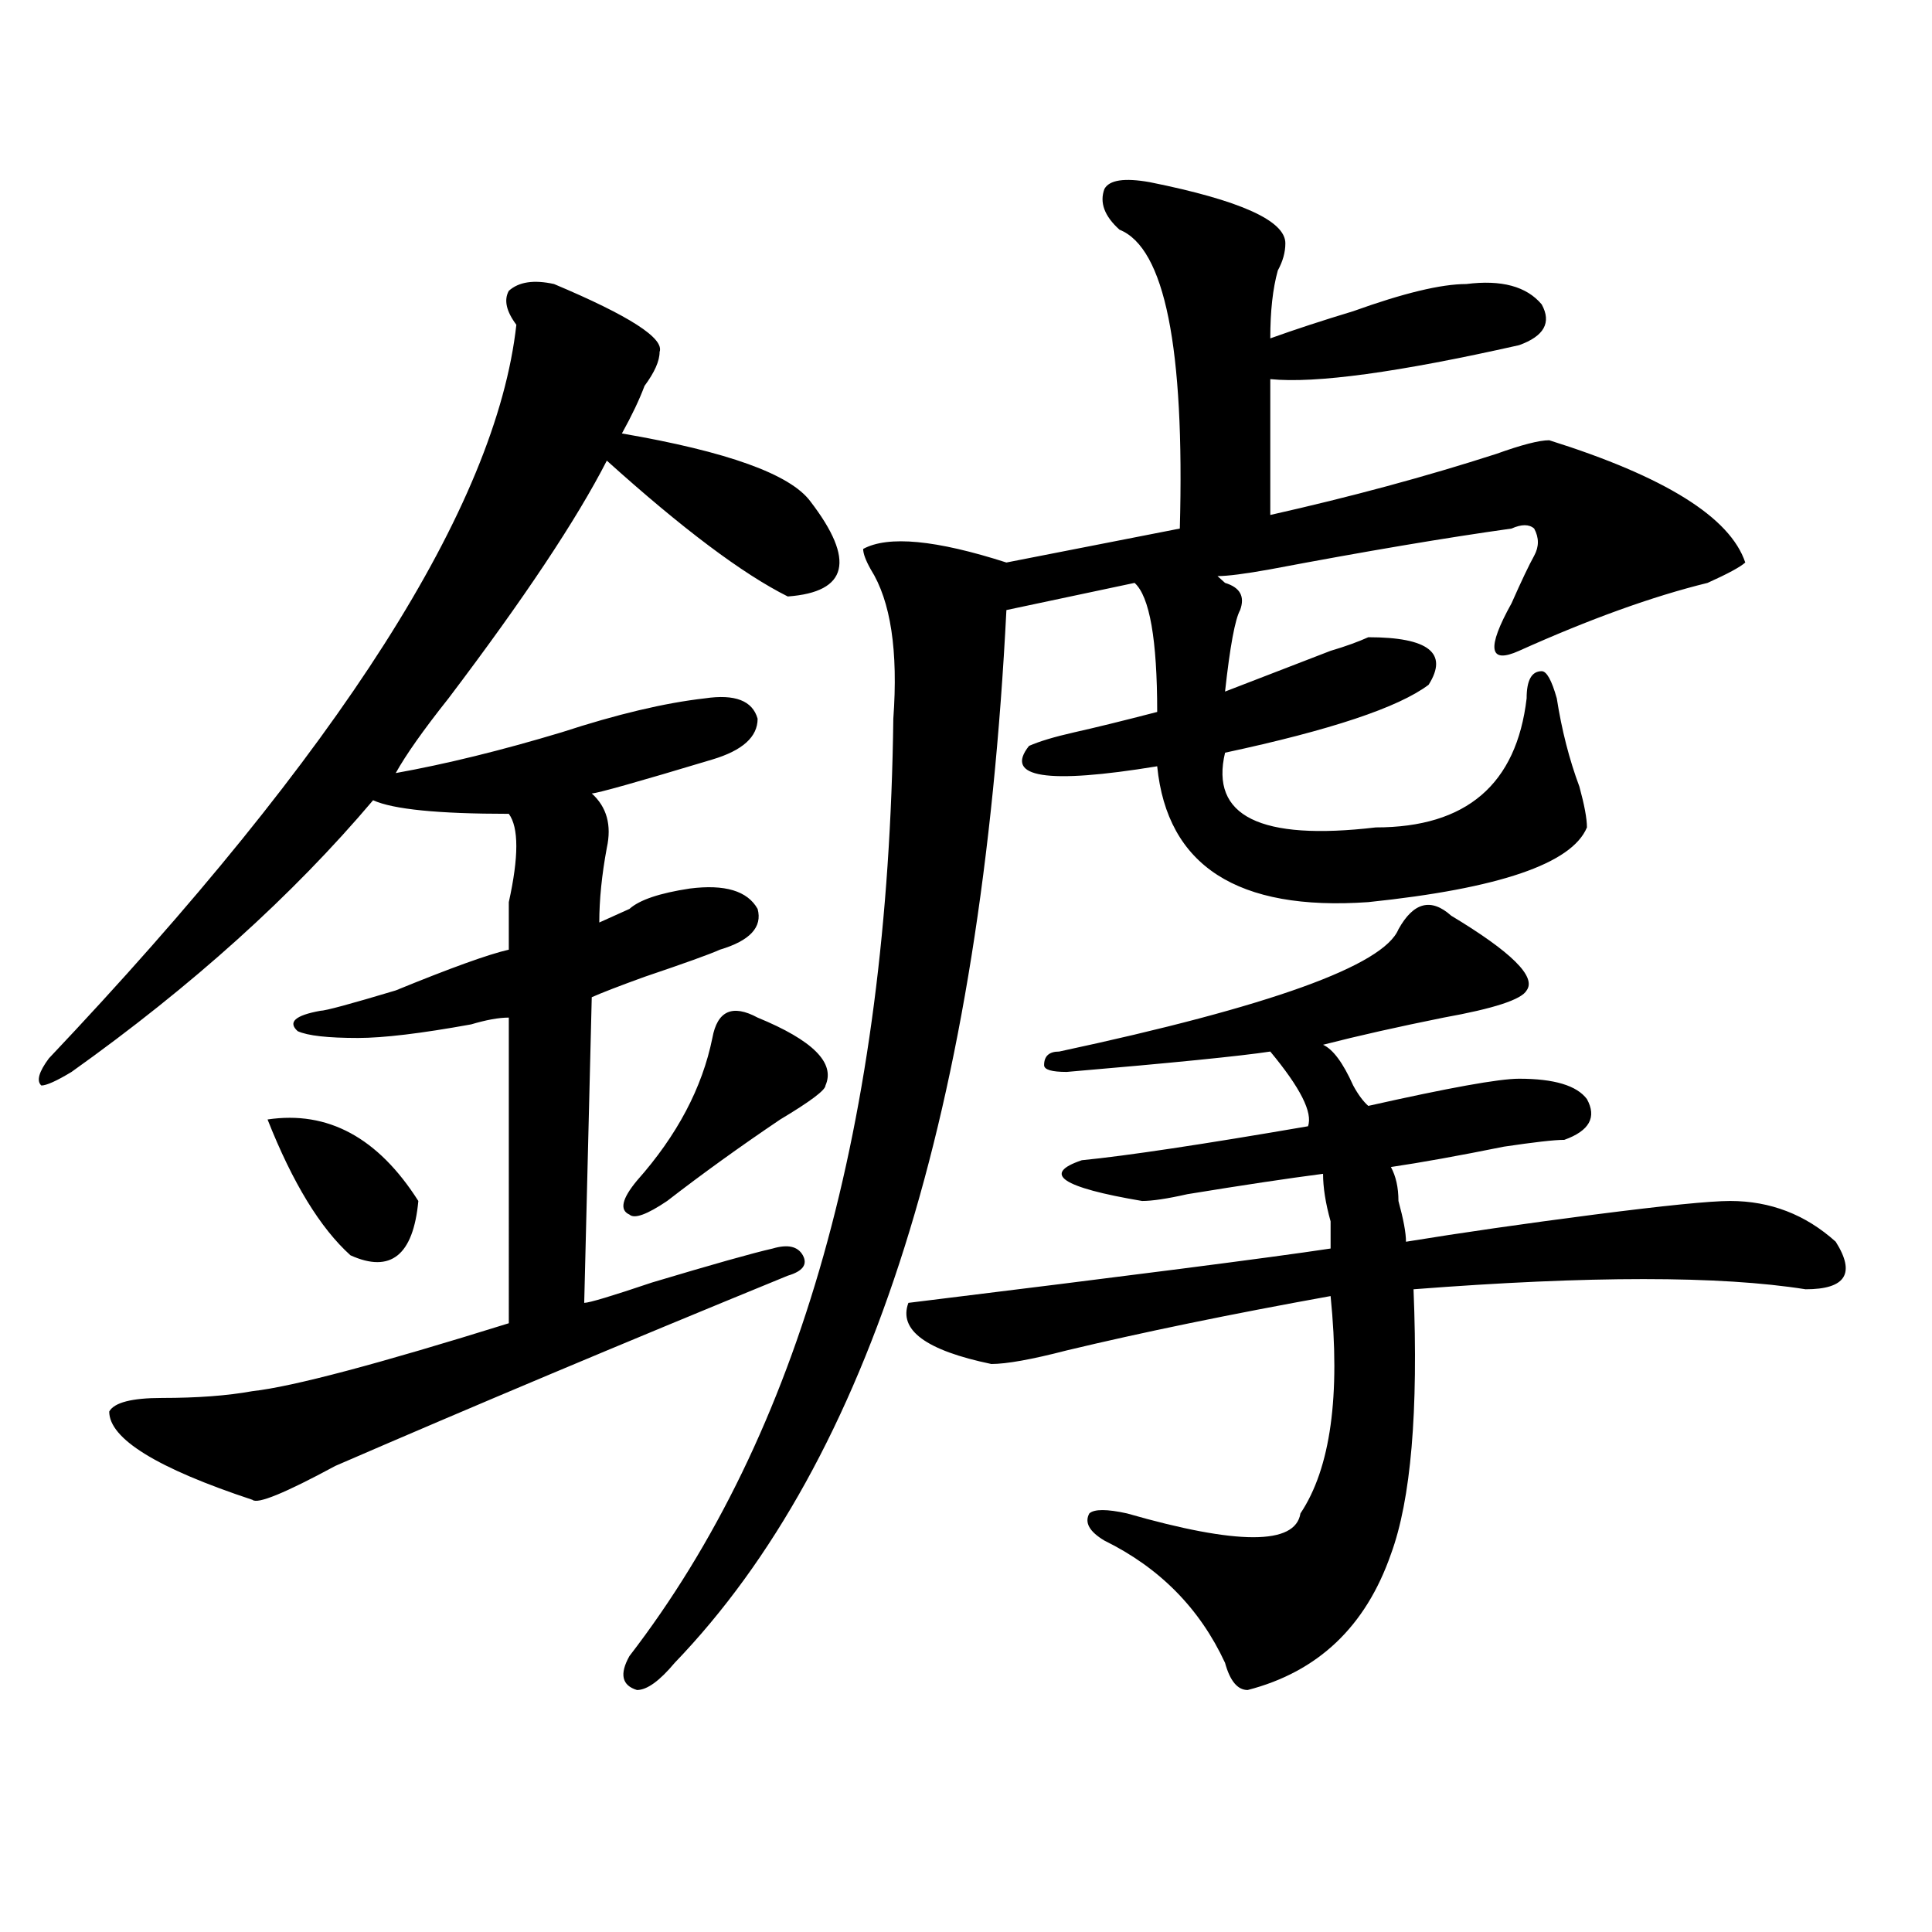 <?xml version="1.0" encoding="utf-8"?>
<!-- Generator: Adobe Illustrator 16.0.0, SVG Export Plug-In . SVG Version: 6.00 Build 0)  -->
<!DOCTYPE svg PUBLIC "-//W3C//DTD SVG 1.1//EN" "http://www.w3.org/Graphics/SVG/1.1/DTD/svg11.dtd">
<svg version="1.1" id="图层_1" xmlns="http://www.w3.org/2000/svg" xmlns:xlink="http://www.w3.org/1999/xlink" x="0px" y="0px"
	 width="1000px" height="1000px" viewBox="0 0 1000 1000" enable-background="new 0 0 1000 1000" xml:space="preserve">
<path d="M286.773,147.016c39.023,16.425,57.194,28.125,54.633,35.156c0,4.724-2.622,10.547-7.805,17.578
	c-2.622,7.031-6.524,15.271-11.707,24.609c54.633,9.394,87.132,21.094,97.559,35.156c23.414,30.487,19.512,46.912-11.707,49.219
	c-23.414-11.7-54.633-35.156-93.656-70.313c-15.609,30.487-42.926,71.521-81.949,123.047
	c-13.048,16.425-22.134,29.334-27.316,38.672c25.976-4.669,54.633-11.7,85.852-21.094c28.597-9.338,53.292-15.216,74.145-17.578
	c15.609-2.307,24.694,1.209,27.316,10.547c0,9.394-7.805,16.425-23.414,21.094c-39.023,11.756-59.876,17.578-62.438,17.578
	c7.805,7.031,10.366,16.425,7.805,28.125c-2.622,14.063-3.902,26.972-3.902,38.672c5.183-2.307,10.366-4.669,15.609-7.031
	c5.183-4.669,15.609-8.185,31.219-10.547c18.171-2.307,29.878,1.209,35.121,10.547c2.562,9.394-3.902,16.425-19.512,21.094
	c-5.243,2.362-18.231,7.031-39.023,14.063c-13.048,4.725-22.134,8.24-27.316,10.547l-3.902,158.203
	c2.562,0,14.269-3.516,35.121-10.547c31.219-9.338,52.011-15.216,62.438-17.578c7.805-2.307,12.987-1.153,15.609,3.516
	c2.562,4.725,0,8.24-7.805,10.547c-85.852,35.156-163.898,68.006-234.141,98.438c-26.036,14.063-40.364,19.94-42.926,17.578
	c-49.45-16.369-74.145-31.641-74.145-45.703c2.562-4.669,11.707-7.031,27.316-7.031c18.171,0,33.78-1.153,46.828-3.516
	c20.792-2.307,64.999-14.063,132.68-35.156V526.703c-5.243,0-11.707,1.209-19.512,3.516c-26.036,4.725-45.548,7.031-58.535,7.031
	c-15.609,0-26.036-1.153-31.219-3.516c-5.243-4.669-1.341-8.185,11.707-10.547c2.562,0,15.609-3.516,39.023-10.547
	c28.597-11.7,48.108-18.731,58.535-21.094c0-4.669,0-12.854,0-24.609c5.183-23.4,5.183-38.672,0-45.703
	c-36.462,0-59.876-2.307-70.242-7.031c-41.646,49.219-93.656,96.131-156.094,140.625c-7.805,4.725-13.048,7.031-15.609,7.031
	c-2.622-2.307-1.341-7.031,3.902-14.063C176.167,388.44,256.835,261.878,267.262,168.109c-5.243-7.031-6.524-12.854-3.902-17.578
	C268.542,145.862,276.347,144.708,286.773,147.016z M138.484,579.438c31.219-4.669,57.194,9.394,78.047,42.188
	c-2.622,28.125-14.329,37.519-35.121,28.125C165.801,635.688,151.472,612.287,138.484,579.438z M595.059,94.281
	c46.828,9.394,70.242,19.94,70.242,31.641c0,4.724-1.341,9.394-3.902,14.063c-2.622,9.394-3.902,21.094-3.902,35.156
	c12.987-4.669,27.316-9.339,42.926-14.063c25.976-9.339,45.487-14.063,58.535-14.063c18.171-2.308,31.219,1.208,39.023,10.547
	c5.183,9.394,1.28,16.425-11.707,21.094c-62.438,14.063-105.363,19.94-128.777,17.578v70.313
	c41.585-9.339,80.608-19.886,117.07-31.641c12.987-4.669,22.073-7.031,27.316-7.031c59.815,18.786,93.656,39.881,101.461,63.281
	c-2.622,2.362-9.146,5.878-19.512,10.547c-28.657,7.031-61.157,18.787-97.559,35.156c-15.609,7.031-16.95-1.153-3.902-24.609
	c5.183-11.7,9.085-19.885,11.707-24.609c2.562-4.669,2.562-9.338,0-14.063c-2.622-2.307-6.524-2.307-11.707,0
	c-33.841,4.725-75.485,11.756-124.875,21.094c-13.048,2.362-22.134,3.516-27.316,3.516l3.902,3.516
	c7.805,2.362,10.366,7.031,7.805,14.063c-2.622,4.725-5.243,18.787-7.805,42.188c18.171-7.031,36.401-14.063,54.633-21.094
	c7.805-2.307,14.269-4.669,19.512-7.031c31.219,0,41.585,8.24,31.219,24.609c-15.609,11.756-50.73,23.456-105.363,35.156
	c-7.805,32.85,18.171,45.703,78.047,38.672c46.828,0,72.804-22.247,78.047-66.797c0-9.338,2.562-14.063,7.805-14.063
	c2.562,0,5.183,4.725,7.805,14.063c2.562,16.425,6.464,31.641,11.707,45.703c2.562,9.394,3.902,16.425,3.902,21.094
	c-7.805,18.787-45.548,31.641-113.168,38.672c-67.681,4.725-104.083-18.731-109.266-70.313c-57.255,9.394-79.388,5.878-66.34-10.547
	c5.183-2.307,12.987-4.669,23.414-7.031c10.366-2.307,24.694-5.822,42.926-10.547c0-37.463-3.902-59.766-11.707-66.797
	l-66.34,14.063c-13.048,257.85-70.242,439.453-171.703,544.922c-7.805,9.338-14.329,14.063-19.512,14.063
	c-7.805-2.362-9.146-8.24-3.902-17.578c88.413-114.807,133.96-276.525,136.582-485.156c2.562-35.156-1.341-60.919-11.707-77.344
	c-2.622-4.669-3.902-8.185-3.902-10.547c12.987-7.031,37.683-4.669,74.145,7.031l89.754-17.578
	c2.562-93.714-7.805-145.294-31.219-154.688c-7.805-7.031-10.427-14.063-7.805-21.094C574.206,93.128,582.011,91.974,595.059,94.281
	z M392.137,526.703c28.597,11.756,40.304,23.456,35.121,35.156c0,2.362-7.805,8.24-23.414,17.578
	c-20.853,14.063-40.364,28.125-58.535,42.188c-10.427,7.031-16.95,9.394-19.512,7.031c-5.243-2.307-3.902-8.185,3.902-17.578
	c20.792-23.4,33.78-48.01,39.023-73.828C371.284,523.188,379.089,519.672,392.137,526.703z M751.152,473.969
	c31.219,18.787,44.206,31.641,39.023,38.672c-2.622,4.725-16.95,9.394-42.926,14.063c-23.414,4.725-44.267,9.394-62.438,14.063
	c5.183,2.362,10.366,9.394,15.609,21.094c2.562,4.725,5.183,8.24,7.805,10.547c41.585-9.338,67.62-14.063,78.047-14.063
	c18.171,0,29.878,3.516,35.121,10.547c5.183,9.394,1.28,16.425-11.707,21.094c-5.243,0-15.609,1.209-31.219,3.516
	c-23.414,4.725-42.926,8.24-58.535,10.547c2.562,4.725,3.902,10.547,3.902,17.578c2.562,9.394,3.902,16.425,3.902,21.094
	c28.597-4.669,61.097-9.338,97.559-14.063c36.401-4.669,59.815-7.031,70.242-7.031c20.792,0,39.023,7.031,54.633,21.094
	c10.366,16.425,5.183,24.609-15.609,24.609c-44.267-7.031-111.888-7.031-202.922,0c2.562,63.281-1.341,108.984-11.707,137.109
	c-13.048,37.463-37.743,60.919-74.145,70.313c-5.243,0-9.146-4.725-11.707-14.063c-13.048-28.125-33.841-49.219-62.438-63.281
	c-7.805-4.669-10.427-9.338-7.805-14.063c2.562-2.307,9.085-2.307,19.512,0c57.194,16.425,87.132,16.425,89.754,0
	c15.609-23.4,20.792-60.919,15.609-112.5c-52.071,9.394-97.559,18.787-136.582,28.125c-18.231,4.725-31.219,7.031-39.023,7.031
	c-33.841-7.031-48.169-17.578-42.926-31.641c114.448-14.063,187.313-23.4,218.531-28.125c0-2.307,0-7.031,0-14.063
	c-2.622-9.338-3.902-17.578-3.902-24.609c-18.231,2.362-41.646,5.878-70.242,10.547c-10.427,2.362-18.231,3.516-23.414,3.516
	c-41.646-7.031-52.071-14.063-31.219-21.094c23.414-2.307,62.438-8.185,117.07-17.578c2.562-7.031-3.902-19.885-19.512-38.672
	c-15.609,2.362-50.73,5.878-105.363,10.547c-7.805,0-11.707-1.153-11.707-3.516c0-4.669,2.562-7.031,7.805-7.031
	c109.266-23.4,167.801-44.494,175.605-63.281C731.641,466.938,740.726,464.631,751.152,473.969z"/>
</svg>
